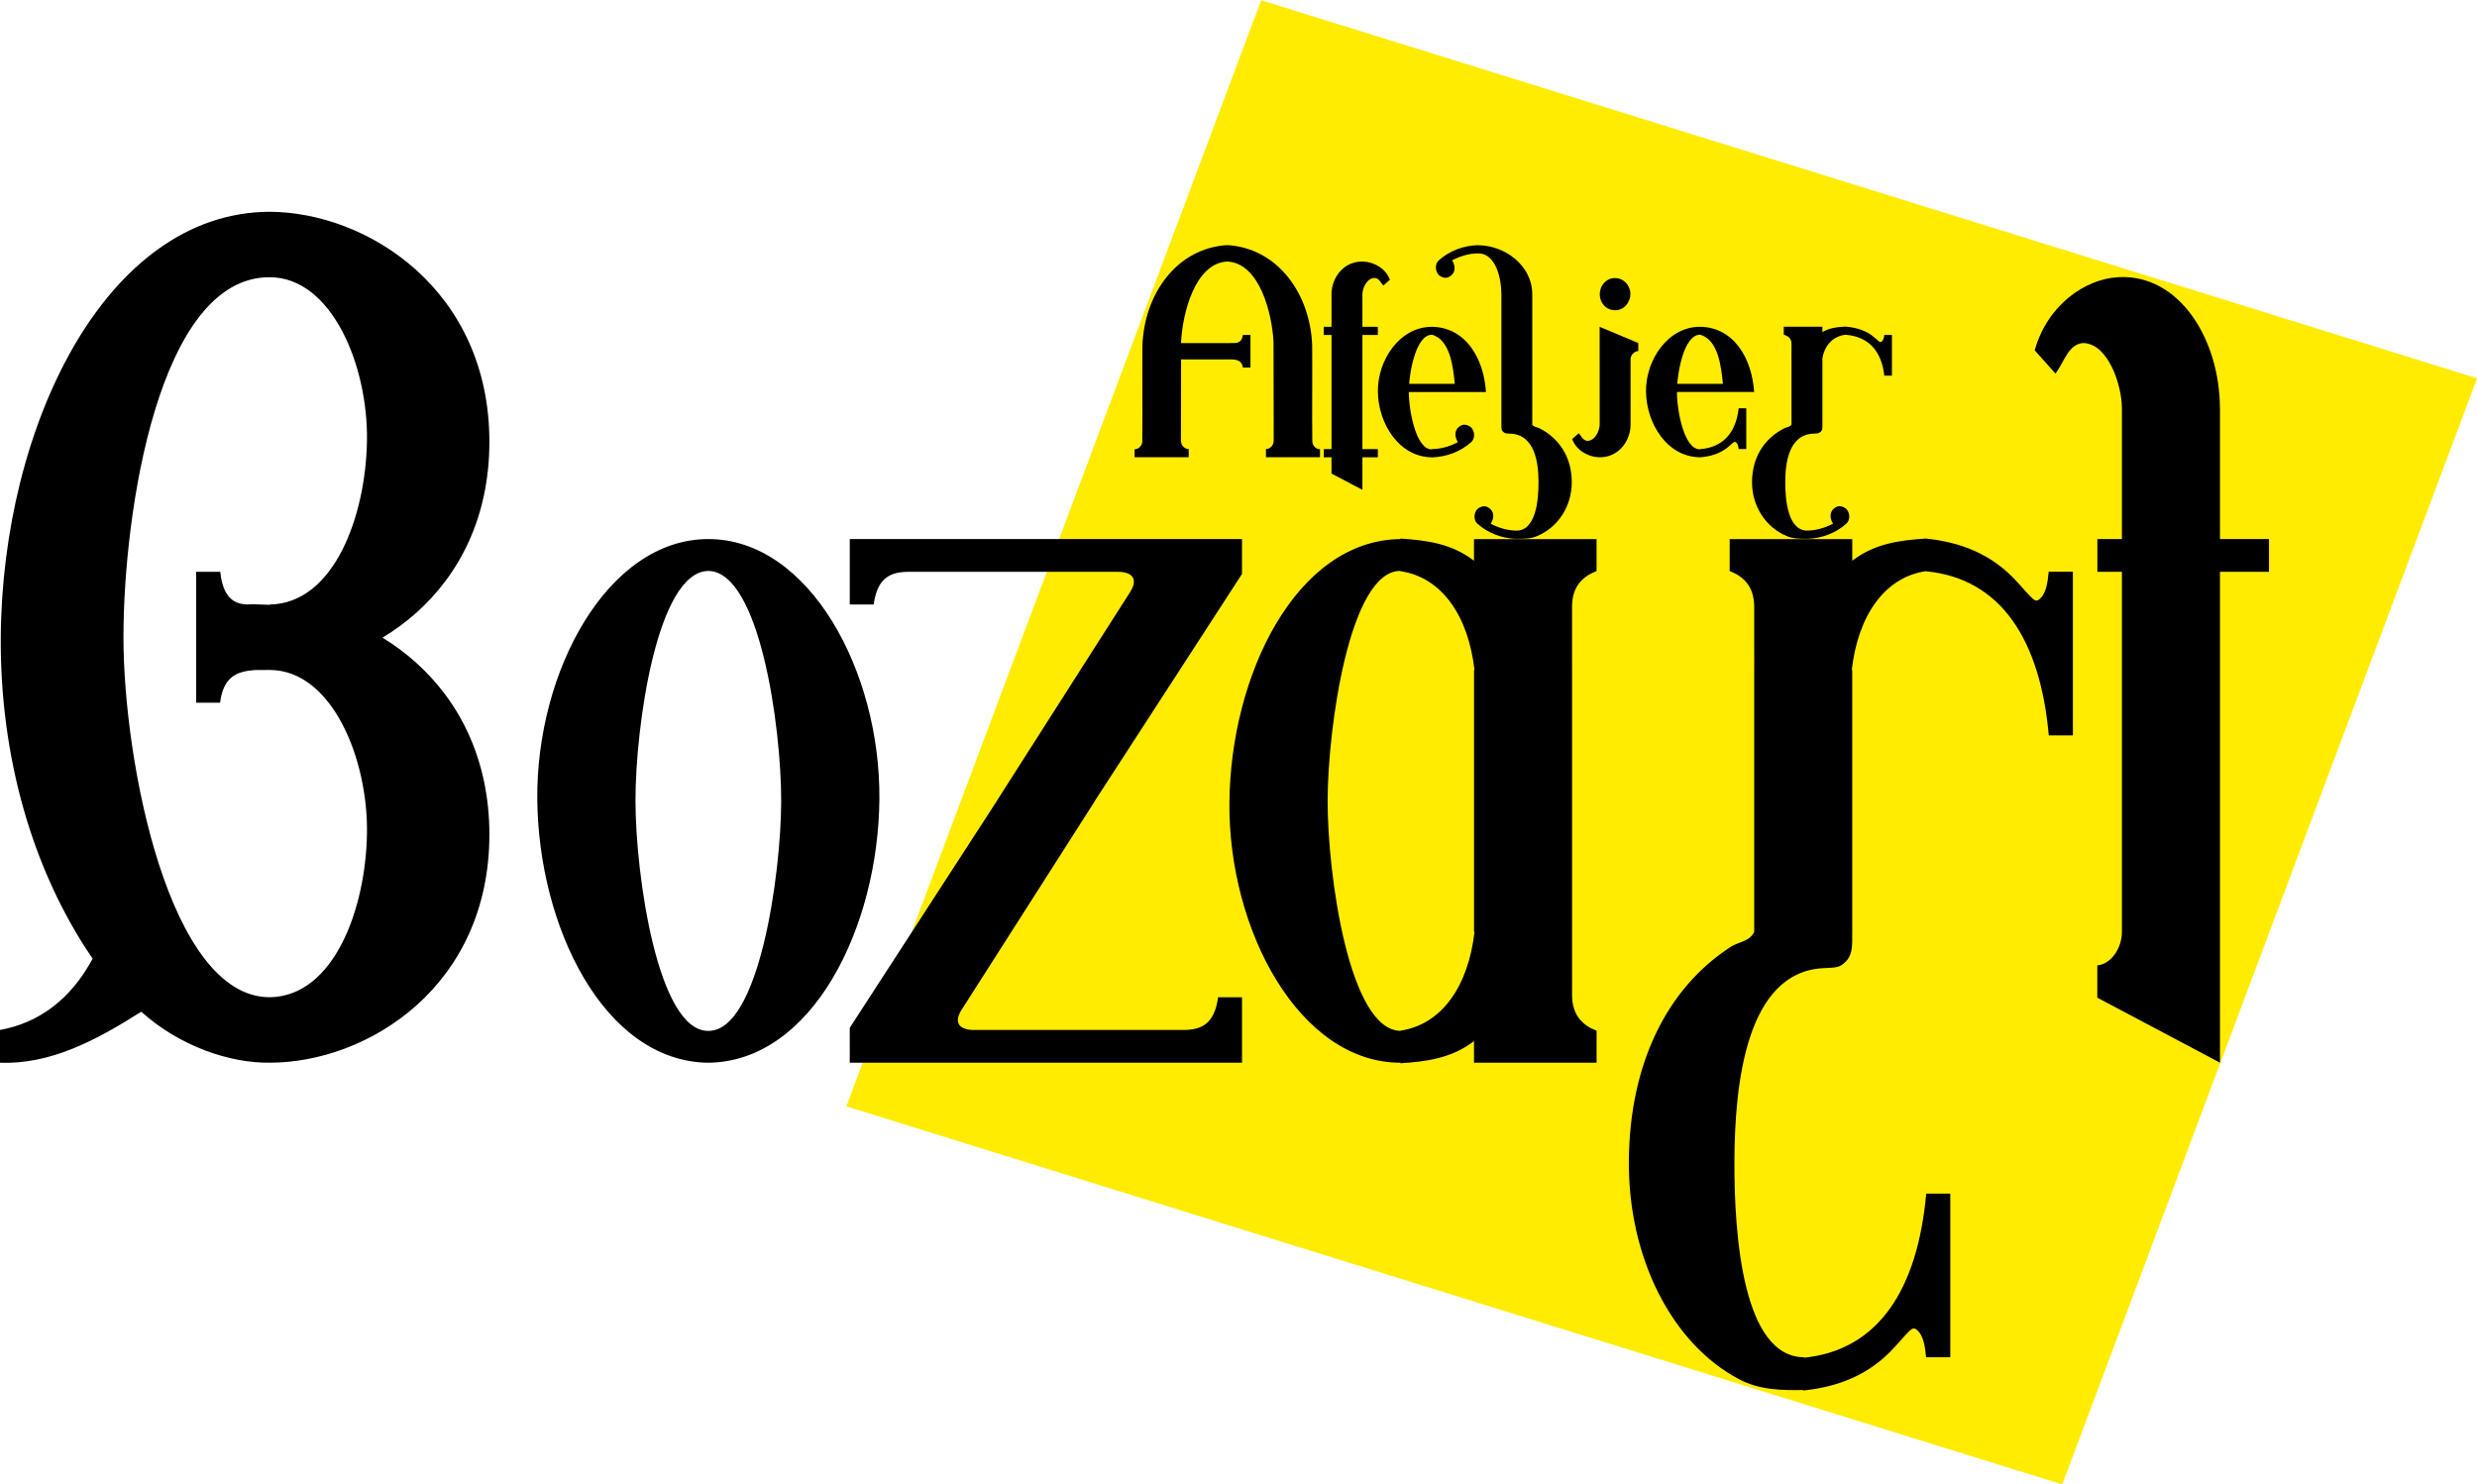 <?xml version="1.0" encoding="UTF-8" standalone="no"?>
<!-- Created with Inkscape (http://www.inkscape.org/) -->

<svg
   xmlns:dc="http://purl.org/dc/elements/1.1/"
   xmlns:cc="http://creativecommons.org/ns#"
   xmlns:rdf="http://www.w3.org/1999/02/22-rdf-syntax-ns#"
   xmlns:svg="http://www.w3.org/2000/svg"
   xmlns="http://www.w3.org/2000/svg"
   xmlns:sodipodi="http://sodipodi.sourceforge.net/DTD/sodipodi-0.dtd"
   xmlns:inkscape="http://www.inkscape.org/namespaces/inkscape"
   width="93.5mm"
   height="56.039mm"
   viewBox="0 0 93.5 56.039"
   version="1.1"
   id="svg837"
   inkscape:version="0.92.3 (2405546, 2018-03-11)"
   sodipodi:docname="logo.bozart.svg">
  <defs
     id="defs831" />
  <sodipodi:namedview
     id="base"
     pagecolor="#ffffff"
     bordercolor="#666666"
     borderopacity="1.0"
     inkscape:pageopacity="0.0"
     inkscape:pageshadow="2"
     inkscape:zoom="2.5298143"
     inkscape:cx="176.69281"
     inkscape:cy="105.90058"
     inkscape:document-units="mm"
     inkscape:current-layer="layer1"
     showgrid="false"
     fit-margin-top="0"
     fit-margin-left="0"
     fit-margin-right="0"
     fit-margin-bottom="0"
     showborder="false" />
  <g
     inkscape:label="Laag 1"
     inkscape:groupmode="layer"
     id="layer1"
     transform="translate(-51.524,-6.365)">
    <g
       id="g829">
      <g
         id="g823">
        <rect
           style="display:inline;opacity:1;vector-effect:none;fill:#ffec00;fill-opacity:1;fill-rule:evenodd;stroke:none;stroke-width:0;stroke-linecap:round;stroke-linejoin:round;stroke-miterlimit:4;stroke-dasharray:none;stroke-dashoffset:0;stroke-opacity:1;paint-order:markers stroke fill"
           id="rect1512"
           width="48.06"
           height="44.614"
           x="95.202"
           y="-23.398"
           ry="0"
           transform="matrix(0.955,0.297,-0.351,0.936,0,0)"
           inkscape:export-xdpi="100"
           inkscape:export-ydpi="100"
           inkscape:export-filename="/home/paul/bozart/css.fonts/logo.bozart4.png" />
      </g>
      <path
         inkscape:export-filename="/home/paul/bozart/css.fonts/logo.bozart4.png"
         inkscape:export-ydpi="100"
         inkscape:export-xdpi="100"
         id="path7625"
         d="m 101.055,19.412 c 0.01,1.2 -0.008,2.399 0.005,3.599 h -1.457 l -0.007,-3.734 c -0.052,-1.072 -0.524,-2.982 -1.745,-3.038 v -0.621 c 1.932,0.117 3.139,1.875 3.204,3.794 z m 0.296,3.914 v 0.301 h -2.041 v -0.308 c 0.157,-0.004 0.287,-0.135 0.292,-0.308 h 1.458 c -0.003,0.164 0.124,0.312 0.292,0.315 z m -3.325,-3.393 -0.174,-3.8e-4 v -0.613 l 0.209,-0.006 c 0.223,0.018 0.349,-0.074 0.378,-0.305 h 0.287 v 1.231 h -0.285 c -0.04,-0.245 -0.198,-0.295 -0.416,-0.307 z m -3.378,-0.521 c 0.065,-1.919 1.272,-3.677 3.204,-3.794 v 0.621 c -1.221,0.055 -1.693,1.966 -1.745,3.038 l -0.007,3.734 H 94.642 c 0.013,-1.2 -0.004,-2.399 0.005,-3.599 z m -0.296,3.914 c 0.168,-0.003 0.295,-0.151 0.292,-0.315 h 1.458 c 0.005,0.173 0.134,0.304 0.292,0.308 v 0.308 h -2.041 z m 1.75,-4.009 H 97.852 v 0.616 h -1.75 z m 5.683,0.616 h 1.166 v 2.463 h -1.166 z m 0,-0.923 h -0.292 v -0.308 h 2.041 v 0.308 h -0.583 v 0.923 h -1.166 z m 0,-1.539 h 1.166 v 1.231 h -1.166 z m 0,0 c 0.002,-0.64 0.475,-1.26 1.204,-1.232 0.399,0.015 0.848,0.262 0.999,0.688 l -0.247,0.219 c -0.104,-0.111 -0.155,-0.28 -0.332,-0.287 -0.296,0.006 -0.458,0.397 -0.458,0.612 z m 0,5.849 v -0.923 h 1.166 v 0.923 h 0.583 v 0.308 h -2.041 v -0.308 z m 0,0.923 V 23.626 h 1.166 v 1.231 z m 1.75,-3.095 c -0.013,-1.203 0.836,-2.445 2.035,-2.445 v 0.3 c -0.611,0.007 -0.868,1.468 -0.867,2.163 0.002,0.695 0.265,2.168 0.867,2.163 v 0.3 c -1.239,-0.011 -2.022,-1.276 -2.035,-2.48 z m 1.16,-0.291 h 1.743 c -0.061,-0.631 -0.176,-1.682 -0.868,-1.855 v -0.3 c 1.301,0.019 1.965,1.217 2.046,2.463 h -2.921 z m 2.025,1.554 c 0.098,-0.039 0.275,0.019 0.351,0.107 0.131,0.153 0.13,0.411 -0.013,0.539 -0.416,0.371 -0.945,0.559 -1.488,0.575 v -0.313 c 0.344,-4.55e-4 0.677,-0.101 0.985,-0.26 -0.16,-0.249 -0.124,-0.533 0.165,-0.649 z m 2.643,-0.015 h -1.166 v -2.463 h 1.166 z m 0.274,0.139 c 0.769,0.392 1.208,1.109 1.217,2.016 0.009,0.907 -0.506,1.719 -1.314,2.055 -0.244,0.102 -0.501,0.103 -0.77,0.1 v -0.308 c 0.722,-0.002 0.832,-1.129 0.829,-1.847 -0.003,-0.717 -0.138,-1.777 -1.059,-1.813 -0.144,-0.005 -0.177,-0.005 -0.232,-0.038 -0.122,-0.074 -0.11,-0.17 -0.11,-0.304 h 1.166 c 0.047,0.09 0.19,0.096 0.274,0.139 z m -2.007,2.954 c 0.289,0.116 0.325,0.399 0.165,0.649 0.308,0.159 0.641,0.259 0.985,0.26 v 0.313 c -0.543,-0.016 -1.072,-0.205 -1.488,-0.575 -0.143,-0.127 -0.144,-0.386 -0.013,-0.539 0.076,-0.088 0.253,-0.146 0.351,-0.107 z m 1.733,-8.018 v 2.463 h -1.166 v -2.463 z m -2.041,-1.847 c 0.998,0.003 2.038,0.755 2.041,1.847 h -1.166 c -5.9e-4,-0.609 -0.212,-1.54 -0.875,-1.539 z m -1.15,1.216 c -0.098,0.039 -0.275,-0.019 -0.351,-0.107 -0.131,-0.153 -0.13,-0.411 0.013,-0.539 0.416,-0.371 0.945,-0.559 1.488,-0.575 v 0.313 c -0.344,4.48e-4 -0.677,0.101 -0.985,0.26 0.16,0.249 0.124,0.533 -0.165,0.649 z m 6.901,5.556 h -1.166 v -2.463 h 1.166 z m 0,0 c -0.002,0.64 -0.475,1.26 -1.204,1.232 -0.399,-0.015 -0.848,-0.262 -0.999,-0.688 l 0.247,-0.219 c 0.104,0.111 0.155,0.28 0.332,0.287 0.296,-0.006 0.458,-0.397 0.458,-0.612 z m -0.007,-4.935 c 1.9e-4,0.325 -0.24,0.619 -0.577,0.617 -0.335,-0.002 -0.579,-0.272 -0.578,-0.608 4e-4,-0.334 0.251,-0.608 0.575,-0.607 0.322,7.47e-4 0.58,0.272 0.58,0.597 z m 0.299,1.853 v 0.304 c -0.159,0.009 -0.293,0.157 -0.293,0.315 h -1.166 v -1.23 z m 0.291,1.833 c -0.013,-1.203 0.836,-2.445 2.035,-2.445 v 0.3 c -0.611,0.007 -0.868,1.468 -0.867,2.163 0.001,0.695 0.265,2.168 0.867,2.163 v 0.3 c -1.239,-0.011 -2.022,-1.276 -2.035,-2.48 z m 1.16,-0.291 h 1.743 c -0.061,-0.631 -0.176,-1.682 -0.868,-1.855 v -0.3 c 1.301,0.019 1.965,1.217 2.046,2.463 h -2.921 z m 0.875,2.467 c 0.892,-0.067 1.361,-0.641 1.463,-1.544 h 0.287 v 1.539 h -0.288 c -0.013,-0.102 -0.03,-0.216 -0.125,-0.267 -0.043,-0.011 -0.042,-0.013 -0.243,0.165 -0.312,0.277 -0.697,0.382 -1.094,0.415 z m 3.457,-3.391 h 1.166 v 2.463 h -1.166 z m 0,-0.595 c -4e-4,-0.193 -0.128,-0.286 -0.292,-0.336 v -0.301 h 1.458 v 0.204 c 0.269,-0.164 0.572,-0.193 0.875,-0.209 v 0.307 c -0.495,0.059 -0.808,0.423 -0.881,0.93 h -1.161 z m 2.041,-0.333 v -0.308 c 0.397,0.033 0.782,0.138 1.094,0.415 0.201,0.177 0.2,0.176 0.243,0.165 0.095,-0.051 0.112,-0.164 0.125,-0.267 h 0.288 v 1.539 h -0.287 c -0.103,-0.903 -0.571,-1.477 -1.463,-1.544 z m -2.315,3.53 c 0.084,-0.043 0.226,-0.049 0.274,-0.139 h 1.166 c 0,0.134 0.012,0.229 -0.11,0.304 -0.055,0.033 -0.089,0.033 -0.232,0.038 -0.921,0.035 -1.056,1.095 -1.059,1.813 -0.003,0.717 0.107,1.846 0.829,1.847 v 0.308 c -0.27,0.003 -0.526,0.002 -0.77,-0.1 -0.808,-0.336 -1.323,-1.148 -1.314,-2.055 0.009,-0.907 0.448,-1.624 1.217,-2.016 z m 2.007,2.954 c 0.098,-0.039 0.275,0.019 0.351,0.107 0.131,0.153 0.13,0.411 -0.013,0.539 -0.416,0.37 -0.945,0.559 -1.488,0.575 v -0.313 c 0.344,-3.96e-4 0.677,-0.101 0.985,-0.26 -0.16,-0.249 -0.124,-0.533 0.165,-0.649 z"
         style="display:inline;opacity:1;fill:#000000;stroke:none;stroke-width:1.011"
         inkscape:connector-curvature="0" />
      <path
         inkscape:export-filename="/home/paul/bozart/css.fonts/logo.bozart4.png"
         inkscape:export-ydpi="100"
         inkscape:export-xdpi="100"
         inkscape:connector-curvature="0"
         style="display:inline;opacity:1;fill:#000000;stroke:none;stroke-width:3.61"
         d="m 56.854,44.56 c -1.682,1.071 -3.425,2 -5.33,1.925 v -1.236 c 1.43,-0.26 2.643,-1.11 3.497,-2.691 -2.277,-3.325 -3.498,-7.627 -3.468,-12.136 0.052,-7.929 3.936,-16.04 10.151,-16.062 v 2.471 c -4.192,-0.017 -5.52,8.892 -5.52,13.591 0,4.7 1.719,13.591 5.52,13.591 7.46e-4,0.831 -7.47e-4,1.641 0,2.471 -1.487,0.023 -3.4,-0.616 -4.849,-1.925 z m 4.296,-12.9 c -0.691,0.05 -1.193,0.251 -1.319,1.234 h -0.904 v -4.942 h 0.912 c 0.093,0.926 0.491,1.295 1.2,1.224 l 0.665,0.022 v 2.46 z m 0.553,-2.473 c 2.434,-0.035 3.627,-3.349 3.673,-6.178 0.047,-2.829 -1.326,-6.178 -3.673,-6.178 0,-0.808 0,-1.664 0,-2.471 3.699,0.017 8.295,2.958 8.294,8.683 -7.47e-4,5.725 -4.58,8.612 -8.294,8.615 0,-0.83 0,-1.641 0,-2.471 z m 0,14.827 c 2.434,-0.035 3.627,-3.349 3.673,-6.178 0.047,-2.829 -1.326,-6.178 -3.673,-6.178 0,-0.807 0,-1.664 0,-2.471 3.699,0.017 8.295,2.959 8.294,8.683 -7.47e-4,5.725 -4.58,8.612 -8.294,8.615 0,-0.831 0,-1.641 0,-2.471 z m 10.102,-7.482 c -0.04,-4.83 2.653,-9.816 6.457,-9.816 v 1.203 c -1.94,0.028 -2.755,5.892 -2.75,8.682 0.002,2.789 0.84,8.704 2.75,8.682 v 1.203 c -3.933,-0.044 -6.416,-5.124 -6.457,-9.954 z m 12.914,0 c -0.04,4.83 -2.524,9.91 -6.457,9.954 v -1.203 c 1.911,0.022 2.745,-5.892 2.75,-8.682 0.002,-2.789 -0.81,-8.652 -2.75,-8.682 v -1.203 c 3.804,0 6.497,4.986 6.457,9.816 z m 13.687,-8.498 -5.554,8.567 H 89.15 l 5.032,-7.883 c 0.341,-0.534 0.024,-0.765 -0.451,-0.765 H 85.83 c -0.687,0 -1.191,0.215 -1.326,1.234 h -0.904 v -2.471 h 14.806 z m -14.806,17.134 5.554,-8.567 h 3.702 l -5.032,7.883 c -0.341,0.534 -0.024,0.765 0.451,0.765 h 7.902 c 0.687,0 1.191,-0.215 1.326,-1.234 h 0.904 v 2.471 H 83.6 Z m 27.266,-3.625 h -3.701 v -9.885 h 3.701 z m 0,2.388 c 7.5e-4,0.773 0.407,1.146 0.925,1.347 v 1.207 h -4.627 V 45.669 c -0.853,0.657 -1.815,0.774 -2.776,0.837 v -1.231 c 1.571,-0.235 2.564,-1.697 2.795,-3.731 h 3.683 z M 97.931,36.67 c 0.04,-4.83 2.524,-9.909 6.457,-9.954 v 1.203 c -1.911,-0.022 -2.745,5.892 -2.75,8.682 -0.001,2.789 0.81,8.652 2.75,8.682 v 1.203 c -3.804,0 -6.497,-4.986 -6.457,-9.816 z m 12.934,-7.399 v 2.388 h -3.683 c -0.231,-2.034 -1.224,-3.496 -2.795,-3.731 v -1.231 c 0.962,0.063 1.923,0.18 2.776,0.837 v -0.817 h 4.627 v 1.207 c -0.519,0.201 -0.924,0.574 -0.925,1.347 z m 6.875,2.388 h 3.701 v 9.885 h -3.701 z m 0,-2.388 c -7.5e-4,-0.773 -0.407,-1.146 -0.925,-1.347 v -1.207 h 4.627 v 0.817 c 0.853,-0.657 1.815,-0.774 2.776,-0.837 v 1.231 c -1.571,0.236 -2.563,1.698 -2.794,3.731 h -3.683 z m 6.477,-1.338 V 26.696 c 1.259,0.132 2.482,0.552 3.472,1.664 0.639,0.712 0.633,0.707 0.771,0.661 0.302,-0.203 0.357,-0.66 0.396,-1.07 h 0.914 v 6.178 h -0.91 c -0.325,-3.625 -1.813,-5.928 -4.643,-6.197 z m -7.346,14.168 c 0.266,-0.172 0.718,-0.197 0.868,-0.558 h 3.701 c 0,0.539 0.037,0.921 -0.349,1.219 -0.175,0.132 -0.282,0.132 -0.738,0.154 -2.922,0.142 -3.349,4.396 -3.359,7.276 -0.013,2.88 0.338,7.408 2.63,7.413 v 1.236 c -0.856,0.017 -1.669,0.002 -2.444,-0.4 -2.564,-1.349 -4.198,-4.608 -4.171,-8.249 0.027,-3.641 1.422,-6.519 3.861,-8.091 z m 2.719,15.524 c 2.83,-0.269 4.317,-2.572 4.643,-6.197 h 0.909 v 6.178 h -0.913 c -0.041,-0.41 -0.095,-0.867 -0.396,-1.07 -0.138,-0.046 -0.132,-0.052 -0.771,0.661 -0.989,1.112 -2.213,1.532 -3.472,1.664 z m 12.03,-25.966 h 3.702 v 9.885 h -3.702 z m 0,-3.707 h -0.926 v -1.236 h 6.478 v 1.236 h -1.85 v 3.707 h -3.702 z m 0,-6.178 h 3.702 v 4.942 h -3.702 z m 3.702,0 h -3.702 c 9e-5,-0.865 -0.516,-2.433 -1.454,-2.458 -0.561,0.028 -0.722,0.71 -1.053,1.153 l -0.784,-0.878 c 0.479,-1.71 1.903,-2.701 3.17,-2.763 2.314,-0.113 3.815,2.375 3.821,4.945 z m -4.631,22.255 v -1.22 c 0.504,-0.036 0.931,-0.632 0.929,-1.265 h 3.702 v 4.939 z"
         id="path7529" />
    </g>
  </g>
</svg>
